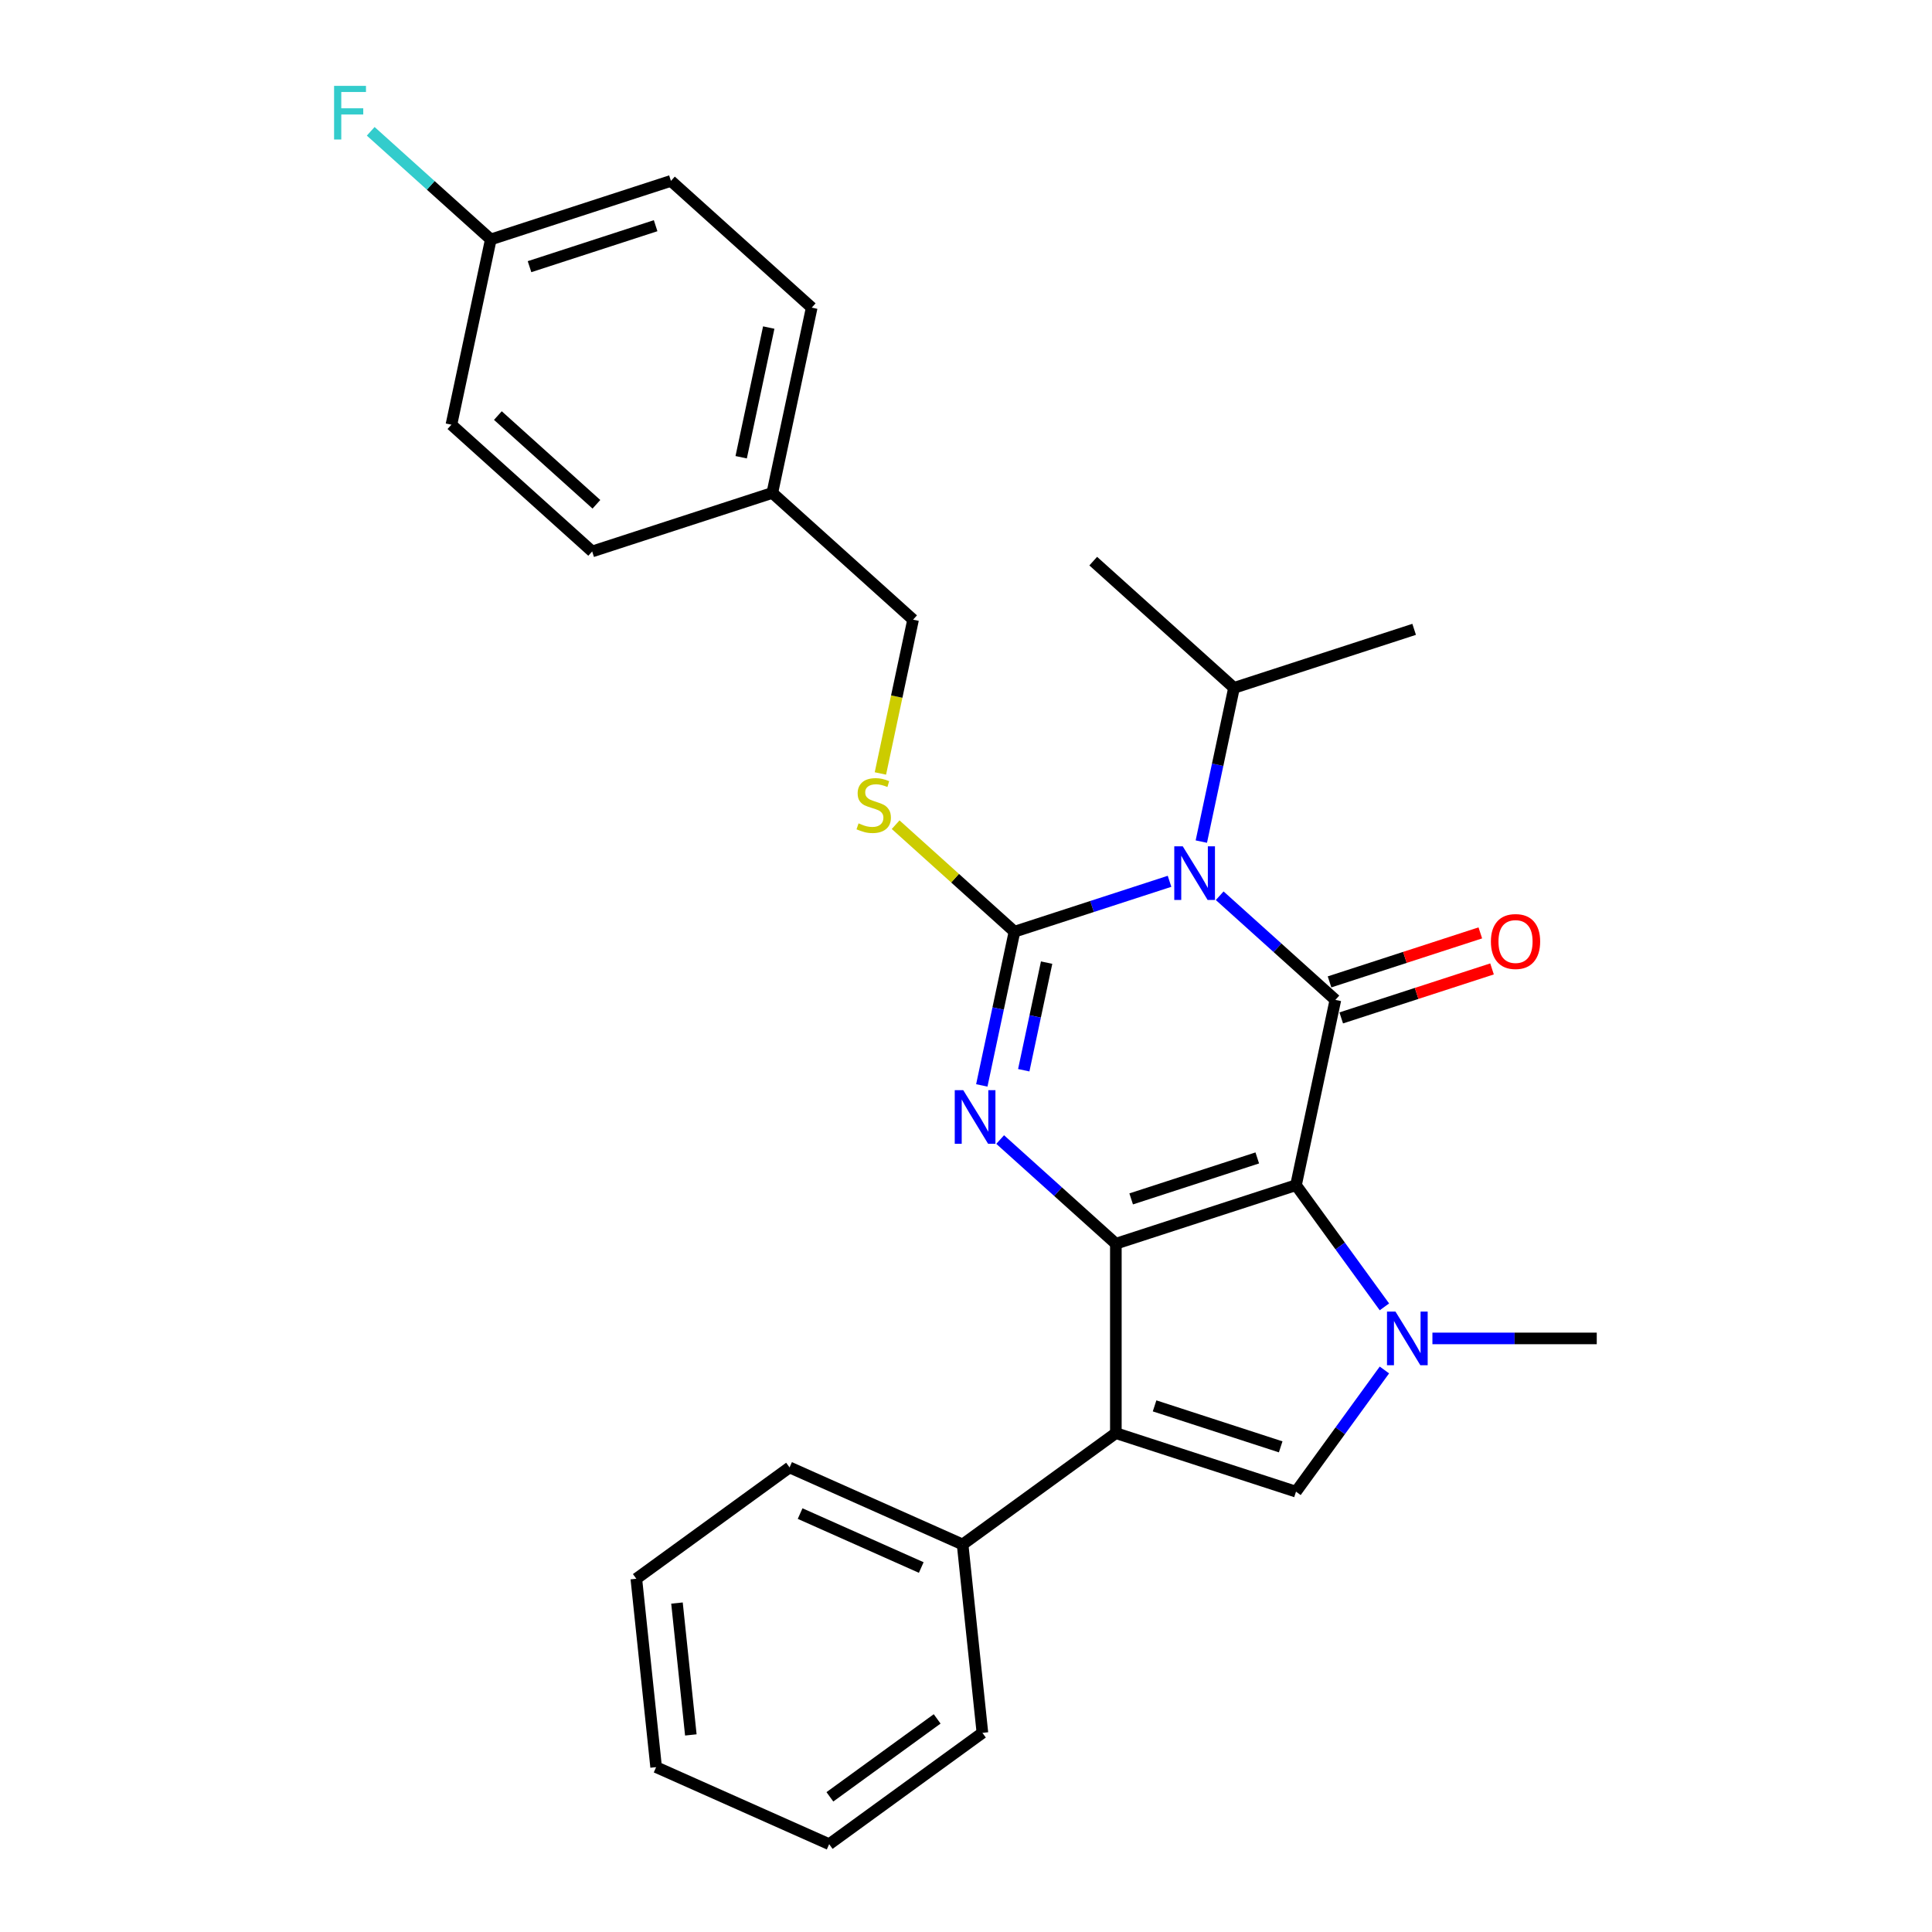<?xml version='1.0' encoding='iso-8859-1'?>
<svg version='1.1' baseProfile='full'
              xmlns='http://www.w3.org/2000/svg'
                      xmlns:rdkit='http://www.rdkit.org/xml'
                      xmlns:xlink='http://www.w3.org/1999/xlink'
                  xml:space='preserve'
width='1000px' height='1000px' viewBox='0 0 1000 1000'>
<!-- END OF HEADER -->
<rect style='opacity:1.0;fill:#FFFFFF;stroke:none' width='1000' height='1000' x='0' y='0'> </rect>
<path class='bond-0' d='M 670.808,613.446 L 577.564,643.743' style='fill:none;fill-rule:evenodd;stroke:#000000;stroke-width:6px;stroke-linecap:butt;stroke-linejoin:miter;stroke-opacity:1' />
<path class='bond-0' d='M 650.762,599.342 L 585.491,620.549' style='fill:none;fill-rule:evenodd;stroke:#000000;stroke-width:6px;stroke-linecap:butt;stroke-linejoin:miter;stroke-opacity:1' />
<path class='bond-3' d='M 670.808,613.446 L 691.192,517.546' style='fill:none;fill-rule:evenodd;stroke:#000000;stroke-width:6px;stroke-linecap:butt;stroke-linejoin:miter;stroke-opacity:1' />
<path class='bond-5' d='M 670.808,613.446 L 693.688,644.938' style='fill:none;fill-rule:evenodd;stroke:#000000;stroke-width:6px;stroke-linecap:butt;stroke-linejoin:miter;stroke-opacity:1' />
<path class='bond-5' d='M 693.688,644.938 L 716.568,676.43' style='fill:none;fill-rule:evenodd;stroke:#0000FF;stroke-width:6px;stroke-linecap:butt;stroke-linejoin:miter;stroke-opacity:1' />
<path class='bond-4' d='M 577.564,643.743 L 547.625,616.785' style='fill:none;fill-rule:evenodd;stroke:#000000;stroke-width:6px;stroke-linecap:butt;stroke-linejoin:miter;stroke-opacity:1' />
<path class='bond-4' d='M 547.625,616.785 L 517.685,589.827' style='fill:none;fill-rule:evenodd;stroke:#0000FF;stroke-width:6px;stroke-linecap:butt;stroke-linejoin:miter;stroke-opacity:1' />
<path class='bond-6' d='M 577.564,643.743 L 577.564,741.785' style='fill:none;fill-rule:evenodd;stroke:#000000;stroke-width:6px;stroke-linecap:butt;stroke-linejoin:miter;stroke-opacity:1' />
<path class='bond-1' d='M 631.313,463.631 L 661.253,490.589' style='fill:none;fill-rule:evenodd;stroke:#0000FF;stroke-width:6px;stroke-linecap:butt;stroke-linejoin:miter;stroke-opacity:1' />
<path class='bond-1' d='M 661.253,490.589 L 691.192,517.546' style='fill:none;fill-rule:evenodd;stroke:#000000;stroke-width:6px;stroke-linecap:butt;stroke-linejoin:miter;stroke-opacity:1' />
<path class='bond-2' d='M 605.352,456.161 L 565.22,469.2' style='fill:none;fill-rule:evenodd;stroke:#0000FF;stroke-width:6px;stroke-linecap:butt;stroke-linejoin:miter;stroke-opacity:1' />
<path class='bond-2' d='M 565.22,469.2 L 525.089,482.24' style='fill:none;fill-rule:evenodd;stroke:#000000;stroke-width:6px;stroke-linecap:butt;stroke-linejoin:miter;stroke-opacity:1' />
<path class='bond-11' d='M 621.804,435.609 L 630.26,395.826' style='fill:none;fill-rule:evenodd;stroke:#0000FF;stroke-width:6px;stroke-linecap:butt;stroke-linejoin:miter;stroke-opacity:1' />
<path class='bond-11' d='M 630.26,395.826 L 638.717,356.043' style='fill:none;fill-rule:evenodd;stroke:#000000;stroke-width:6px;stroke-linecap:butt;stroke-linejoin:miter;stroke-opacity:1' />
<path class='bond-8' d='M 525.089,482.24 L 494.336,454.549' style='fill:none;fill-rule:evenodd;stroke:#000000;stroke-width:6px;stroke-linecap:butt;stroke-linejoin:miter;stroke-opacity:1' />
<path class='bond-8' d='M 494.336,454.549 L 463.583,426.859' style='fill:none;fill-rule:evenodd;stroke:#CCCC00;stroke-width:6px;stroke-linecap:butt;stroke-linejoin:miter;stroke-opacity:1' />
<path class='bond-29' d='M 525.089,482.24 L 516.633,522.023' style='fill:none;fill-rule:evenodd;stroke:#000000;stroke-width:6px;stroke-linecap:butt;stroke-linejoin:miter;stroke-opacity:1' />
<path class='bond-29' d='M 516.633,522.023 L 508.177,561.806' style='fill:none;fill-rule:evenodd;stroke:#0000FF;stroke-width:6px;stroke-linecap:butt;stroke-linejoin:miter;stroke-opacity:1' />
<path class='bond-29' d='M 541.732,498.251 L 535.813,526.1' style='fill:none;fill-rule:evenodd;stroke:#000000;stroke-width:6px;stroke-linecap:butt;stroke-linejoin:miter;stroke-opacity:1' />
<path class='bond-29' d='M 535.813,526.1 L 529.893,553.948' style='fill:none;fill-rule:evenodd;stroke:#0000FF;stroke-width:6px;stroke-linecap:butt;stroke-linejoin:miter;stroke-opacity:1' />
<path class='bond-9' d='M 694.222,526.87 L 733.245,514.191' style='fill:none;fill-rule:evenodd;stroke:#000000;stroke-width:6px;stroke-linecap:butt;stroke-linejoin:miter;stroke-opacity:1' />
<path class='bond-9' d='M 733.245,514.191 L 772.269,501.511' style='fill:none;fill-rule:evenodd;stroke:#FF0000;stroke-width:6px;stroke-linecap:butt;stroke-linejoin:miter;stroke-opacity:1' />
<path class='bond-9' d='M 688.162,508.222 L 727.186,495.542' style='fill:none;fill-rule:evenodd;stroke:#000000;stroke-width:6px;stroke-linecap:butt;stroke-linejoin:miter;stroke-opacity:1' />
<path class='bond-9' d='M 727.186,495.542 L 766.21,482.863' style='fill:none;fill-rule:evenodd;stroke:#FF0000;stroke-width:6px;stroke-linecap:butt;stroke-linejoin:miter;stroke-opacity:1' />
<path class='bond-7' d='M 716.568,709.098 L 693.688,740.589' style='fill:none;fill-rule:evenodd;stroke:#0000FF;stroke-width:6px;stroke-linecap:butt;stroke-linejoin:miter;stroke-opacity:1' />
<path class='bond-7' d='M 693.688,740.589 L 670.808,772.081' style='fill:none;fill-rule:evenodd;stroke:#000000;stroke-width:6px;stroke-linecap:butt;stroke-linejoin:miter;stroke-opacity:1' />
<path class='bond-12' d='M 741.417,692.764 L 783.947,692.764' style='fill:none;fill-rule:evenodd;stroke:#0000FF;stroke-width:6px;stroke-linecap:butt;stroke-linejoin:miter;stroke-opacity:1' />
<path class='bond-12' d='M 783.947,692.764 L 826.478,692.764' style='fill:none;fill-rule:evenodd;stroke:#000000;stroke-width:6px;stroke-linecap:butt;stroke-linejoin:miter;stroke-opacity:1' />
<path class='bond-10' d='M 577.564,741.785 L 498.246,799.413' style='fill:none;fill-rule:evenodd;stroke:#000000;stroke-width:6px;stroke-linecap:butt;stroke-linejoin:miter;stroke-opacity:1' />
<path class='bond-28' d='M 577.564,741.785 L 670.808,772.081' style='fill:none;fill-rule:evenodd;stroke:#000000;stroke-width:6px;stroke-linecap:butt;stroke-linejoin:miter;stroke-opacity:1' />
<path class='bond-28' d='M 597.61,727.681 L 662.881,748.888' style='fill:none;fill-rule:evenodd;stroke:#000000;stroke-width:6px;stroke-linecap:butt;stroke-linejoin:miter;stroke-opacity:1' />
<path class='bond-13' d='M 455.693,400.342 L 464.153,360.54' style='fill:none;fill-rule:evenodd;stroke:#CCCC00;stroke-width:6px;stroke-linecap:butt;stroke-linejoin:miter;stroke-opacity:1' />
<path class='bond-13' d='M 464.153,360.54 L 472.613,320.737' style='fill:none;fill-rule:evenodd;stroke:#000000;stroke-width:6px;stroke-linecap:butt;stroke-linejoin:miter;stroke-opacity:1' />
<path class='bond-21' d='M 498.246,799.413 L 408.68,759.535' style='fill:none;fill-rule:evenodd;stroke:#000000;stroke-width:6px;stroke-linecap:butt;stroke-linejoin:miter;stroke-opacity:1' />
<path class='bond-21' d='M 476.836,811.344 L 414.14,783.43' style='fill:none;fill-rule:evenodd;stroke:#000000;stroke-width:6px;stroke-linecap:butt;stroke-linejoin:miter;stroke-opacity:1' />
<path class='bond-22' d='M 498.246,799.413 L 508.495,896.918' style='fill:none;fill-rule:evenodd;stroke:#000000;stroke-width:6px;stroke-linecap:butt;stroke-linejoin:miter;stroke-opacity:1' />
<path class='bond-23' d='M 638.717,356.043 L 731.96,325.747' style='fill:none;fill-rule:evenodd;stroke:#000000;stroke-width:6px;stroke-linecap:butt;stroke-linejoin:miter;stroke-opacity:1' />
<path class='bond-24' d='M 638.717,356.043 L 565.857,290.44' style='fill:none;fill-rule:evenodd;stroke:#000000;stroke-width:6px;stroke-linecap:butt;stroke-linejoin:miter;stroke-opacity:1' />
<path class='bond-15' d='M 472.613,320.737 L 399.754,255.134' style='fill:none;fill-rule:evenodd;stroke:#000000;stroke-width:6px;stroke-linecap:butt;stroke-linejoin:miter;stroke-opacity:1' />
<path class='bond-14' d='M 254.035,123.928 L 347.278,93.631' style='fill:none;fill-rule:evenodd;stroke:#000000;stroke-width:6px;stroke-linecap:butt;stroke-linejoin:miter;stroke-opacity:1' />
<path class='bond-14' d='M 274.081,138.032 L 339.351,116.824' style='fill:none;fill-rule:evenodd;stroke:#000000;stroke-width:6px;stroke-linecap:butt;stroke-linejoin:miter;stroke-opacity:1' />
<path class='bond-16' d='M 254.035,123.928 L 222.958,95.946' style='fill:none;fill-rule:evenodd;stroke:#000000;stroke-width:6px;stroke-linecap:butt;stroke-linejoin:miter;stroke-opacity:1' />
<path class='bond-16' d='M 222.958,95.946 L 191.881,67.965' style='fill:none;fill-rule:evenodd;stroke:#33CCCC;stroke-width:6px;stroke-linecap:butt;stroke-linejoin:miter;stroke-opacity:1' />
<path class='bond-31' d='M 254.035,123.928 L 233.651,219.828' style='fill:none;fill-rule:evenodd;stroke:#000000;stroke-width:6px;stroke-linecap:butt;stroke-linejoin:miter;stroke-opacity:1' />
<path class='bond-19' d='M 399.754,255.134 L 306.51,285.431' style='fill:none;fill-rule:evenodd;stroke:#000000;stroke-width:6px;stroke-linecap:butt;stroke-linejoin:miter;stroke-opacity:1' />
<path class='bond-20' d='M 399.754,255.134 L 420.138,159.234' style='fill:none;fill-rule:evenodd;stroke:#000000;stroke-width:6px;stroke-linecap:butt;stroke-linejoin:miter;stroke-opacity:1' />
<path class='bond-20' d='M 383.631,236.672 L 397.9,169.542' style='fill:none;fill-rule:evenodd;stroke:#000000;stroke-width:6px;stroke-linecap:butt;stroke-linejoin:miter;stroke-opacity:1' />
<path class='bond-17' d='M 233.651,219.828 L 306.51,285.431' style='fill:none;fill-rule:evenodd;stroke:#000000;stroke-width:6px;stroke-linecap:butt;stroke-linejoin:miter;stroke-opacity:1' />
<path class='bond-17' d='M 257.7,215.096 L 308.702,261.018' style='fill:none;fill-rule:evenodd;stroke:#000000;stroke-width:6px;stroke-linecap:butt;stroke-linejoin:miter;stroke-opacity:1' />
<path class='bond-18' d='M 347.278,93.631 L 420.138,159.234' style='fill:none;fill-rule:evenodd;stroke:#000000;stroke-width:6px;stroke-linecap:butt;stroke-linejoin:miter;stroke-opacity:1' />
<path class='bond-25' d='M 408.68,759.535 L 329.363,817.163' style='fill:none;fill-rule:evenodd;stroke:#000000;stroke-width:6px;stroke-linecap:butt;stroke-linejoin:miter;stroke-opacity:1' />
<path class='bond-26' d='M 508.495,896.918 L 429.177,954.545' style='fill:none;fill-rule:evenodd;stroke:#000000;stroke-width:6px;stroke-linecap:butt;stroke-linejoin:miter;stroke-opacity:1' />
<path class='bond-26' d='M 485.071,889.698 L 429.549,930.038' style='fill:none;fill-rule:evenodd;stroke:#000000;stroke-width:6px;stroke-linecap:butt;stroke-linejoin:miter;stroke-opacity:1' />
<path class='bond-30' d='M 329.363,817.163 L 339.611,914.668' style='fill:none;fill-rule:evenodd;stroke:#000000;stroke-width:6px;stroke-linecap:butt;stroke-linejoin:miter;stroke-opacity:1' />
<path class='bond-30' d='M 350.401,829.739 L 357.575,897.993' style='fill:none;fill-rule:evenodd;stroke:#000000;stroke-width:6px;stroke-linecap:butt;stroke-linejoin:miter;stroke-opacity:1' />
<path class='bond-27' d='M 429.177,954.545 L 339.611,914.668' style='fill:none;fill-rule:evenodd;stroke:#000000;stroke-width:6px;stroke-linecap:butt;stroke-linejoin:miter;stroke-opacity:1' />
<path  class='atom-2' d='M 612.195 438.06
L 621.293 452.767
Q 622.195 454.218, 623.646 456.845
Q 625.097 459.473, 625.176 459.63
L 625.176 438.06
L 628.862 438.06
L 628.862 465.826
L 625.058 465.826
L 615.293 449.747
Q 614.156 447.864, 612.94 445.708
Q 611.764 443.551, 611.411 442.884
L 611.411 465.826
L 607.803 465.826
L 607.803 438.06
L 612.195 438.06
' fill='#0000FF'/>
<path  class='atom-5' d='M 498.567 564.257
L 507.666 578.963
Q 508.568 580.414, 510.019 583.042
Q 511.47 585.669, 511.548 585.826
L 511.548 564.257
L 515.234 564.257
L 515.234 592.022
L 511.43 592.022
L 501.665 575.943
Q 500.528 574.061, 499.312 571.904
Q 498.136 569.747, 497.783 569.08
L 497.783 592.022
L 494.175 592.022
L 494.175 564.257
L 498.567 564.257
' fill='#0000FF'/>
<path  class='atom-6' d='M 722.298 678.881
L 731.397 693.587
Q 732.299 695.038, 733.75 697.666
Q 735.201 700.293, 735.279 700.45
L 735.279 678.881
L 738.965 678.881
L 738.965 706.646
L 735.161 706.646
L 725.396 690.568
Q 724.259 688.685, 723.043 686.528
Q 721.867 684.371, 721.514 683.705
L 721.514 706.646
L 717.906 706.646
L 717.906 678.881
L 722.298 678.881
' fill='#0000FF'/>
<path  class='atom-9' d='M 444.386 426.166
Q 444.7 426.284, 445.994 426.833
Q 447.288 427.382, 448.7 427.735
Q 450.151 428.049, 451.563 428.049
Q 454.19 428.049, 455.72 426.794
Q 457.249 425.5, 457.249 423.264
Q 457.249 421.735, 456.465 420.794
Q 455.72 419.852, 454.543 419.343
Q 453.367 418.833, 451.406 418.245
Q 448.935 417.499, 447.445 416.794
Q 445.994 416.088, 444.935 414.597
Q 443.915 413.107, 443.915 410.597
Q 443.915 407.107, 446.268 404.95
Q 448.661 402.793, 453.367 402.793
Q 456.582 402.793, 460.229 404.323
L 459.327 407.342
Q 455.994 405.97, 453.484 405.97
Q 450.778 405.97, 449.288 407.107
Q 447.798 408.205, 447.837 410.127
Q 447.837 411.617, 448.582 412.519
Q 449.366 413.421, 450.464 413.931
Q 451.602 414.441, 453.484 415.029
Q 455.994 415.813, 457.484 416.597
Q 458.975 417.382, 460.033 418.99
Q 461.131 420.558, 461.131 423.264
Q 461.131 427.108, 458.543 429.186
Q 455.994 431.225, 451.719 431.225
Q 449.249 431.225, 447.366 430.676
Q 445.523 430.167, 443.327 429.265
L 444.386 426.166
' fill='#CCCC00'/>
<path  class='atom-10' d='M 771.69 487.328
Q 771.69 480.661, 774.984 476.935
Q 778.279 473.21, 784.436 473.21
Q 790.593 473.21, 793.887 476.935
Q 797.181 480.661, 797.181 487.328
Q 797.181 494.073, 793.848 497.916
Q 790.514 501.72, 784.436 501.72
Q 778.318 501.72, 774.984 497.916
Q 771.69 494.112, 771.69 487.328
M 784.436 498.583
Q 788.671 498.583, 790.946 495.759
Q 793.26 492.897, 793.26 487.328
Q 793.26 481.877, 790.946 479.131
Q 788.671 476.347, 784.436 476.347
Q 780.2 476.347, 777.887 479.092
Q 775.612 481.837, 775.612 487.328
Q 775.612 492.936, 777.887 495.759
Q 780.2 498.583, 784.436 498.583
' fill='#FF0000'/>
<path  class='atom-17' d='M 172.92 44.442
L 189.43 44.442
L 189.43 47.618
L 176.646 47.618
L 176.646 56.05
L 188.018 56.05
L 188.018 59.266
L 176.646 59.266
L 176.646 72.207
L 172.92 72.207
L 172.92 44.442
' fill='#33CCCC'/>
</svg>

